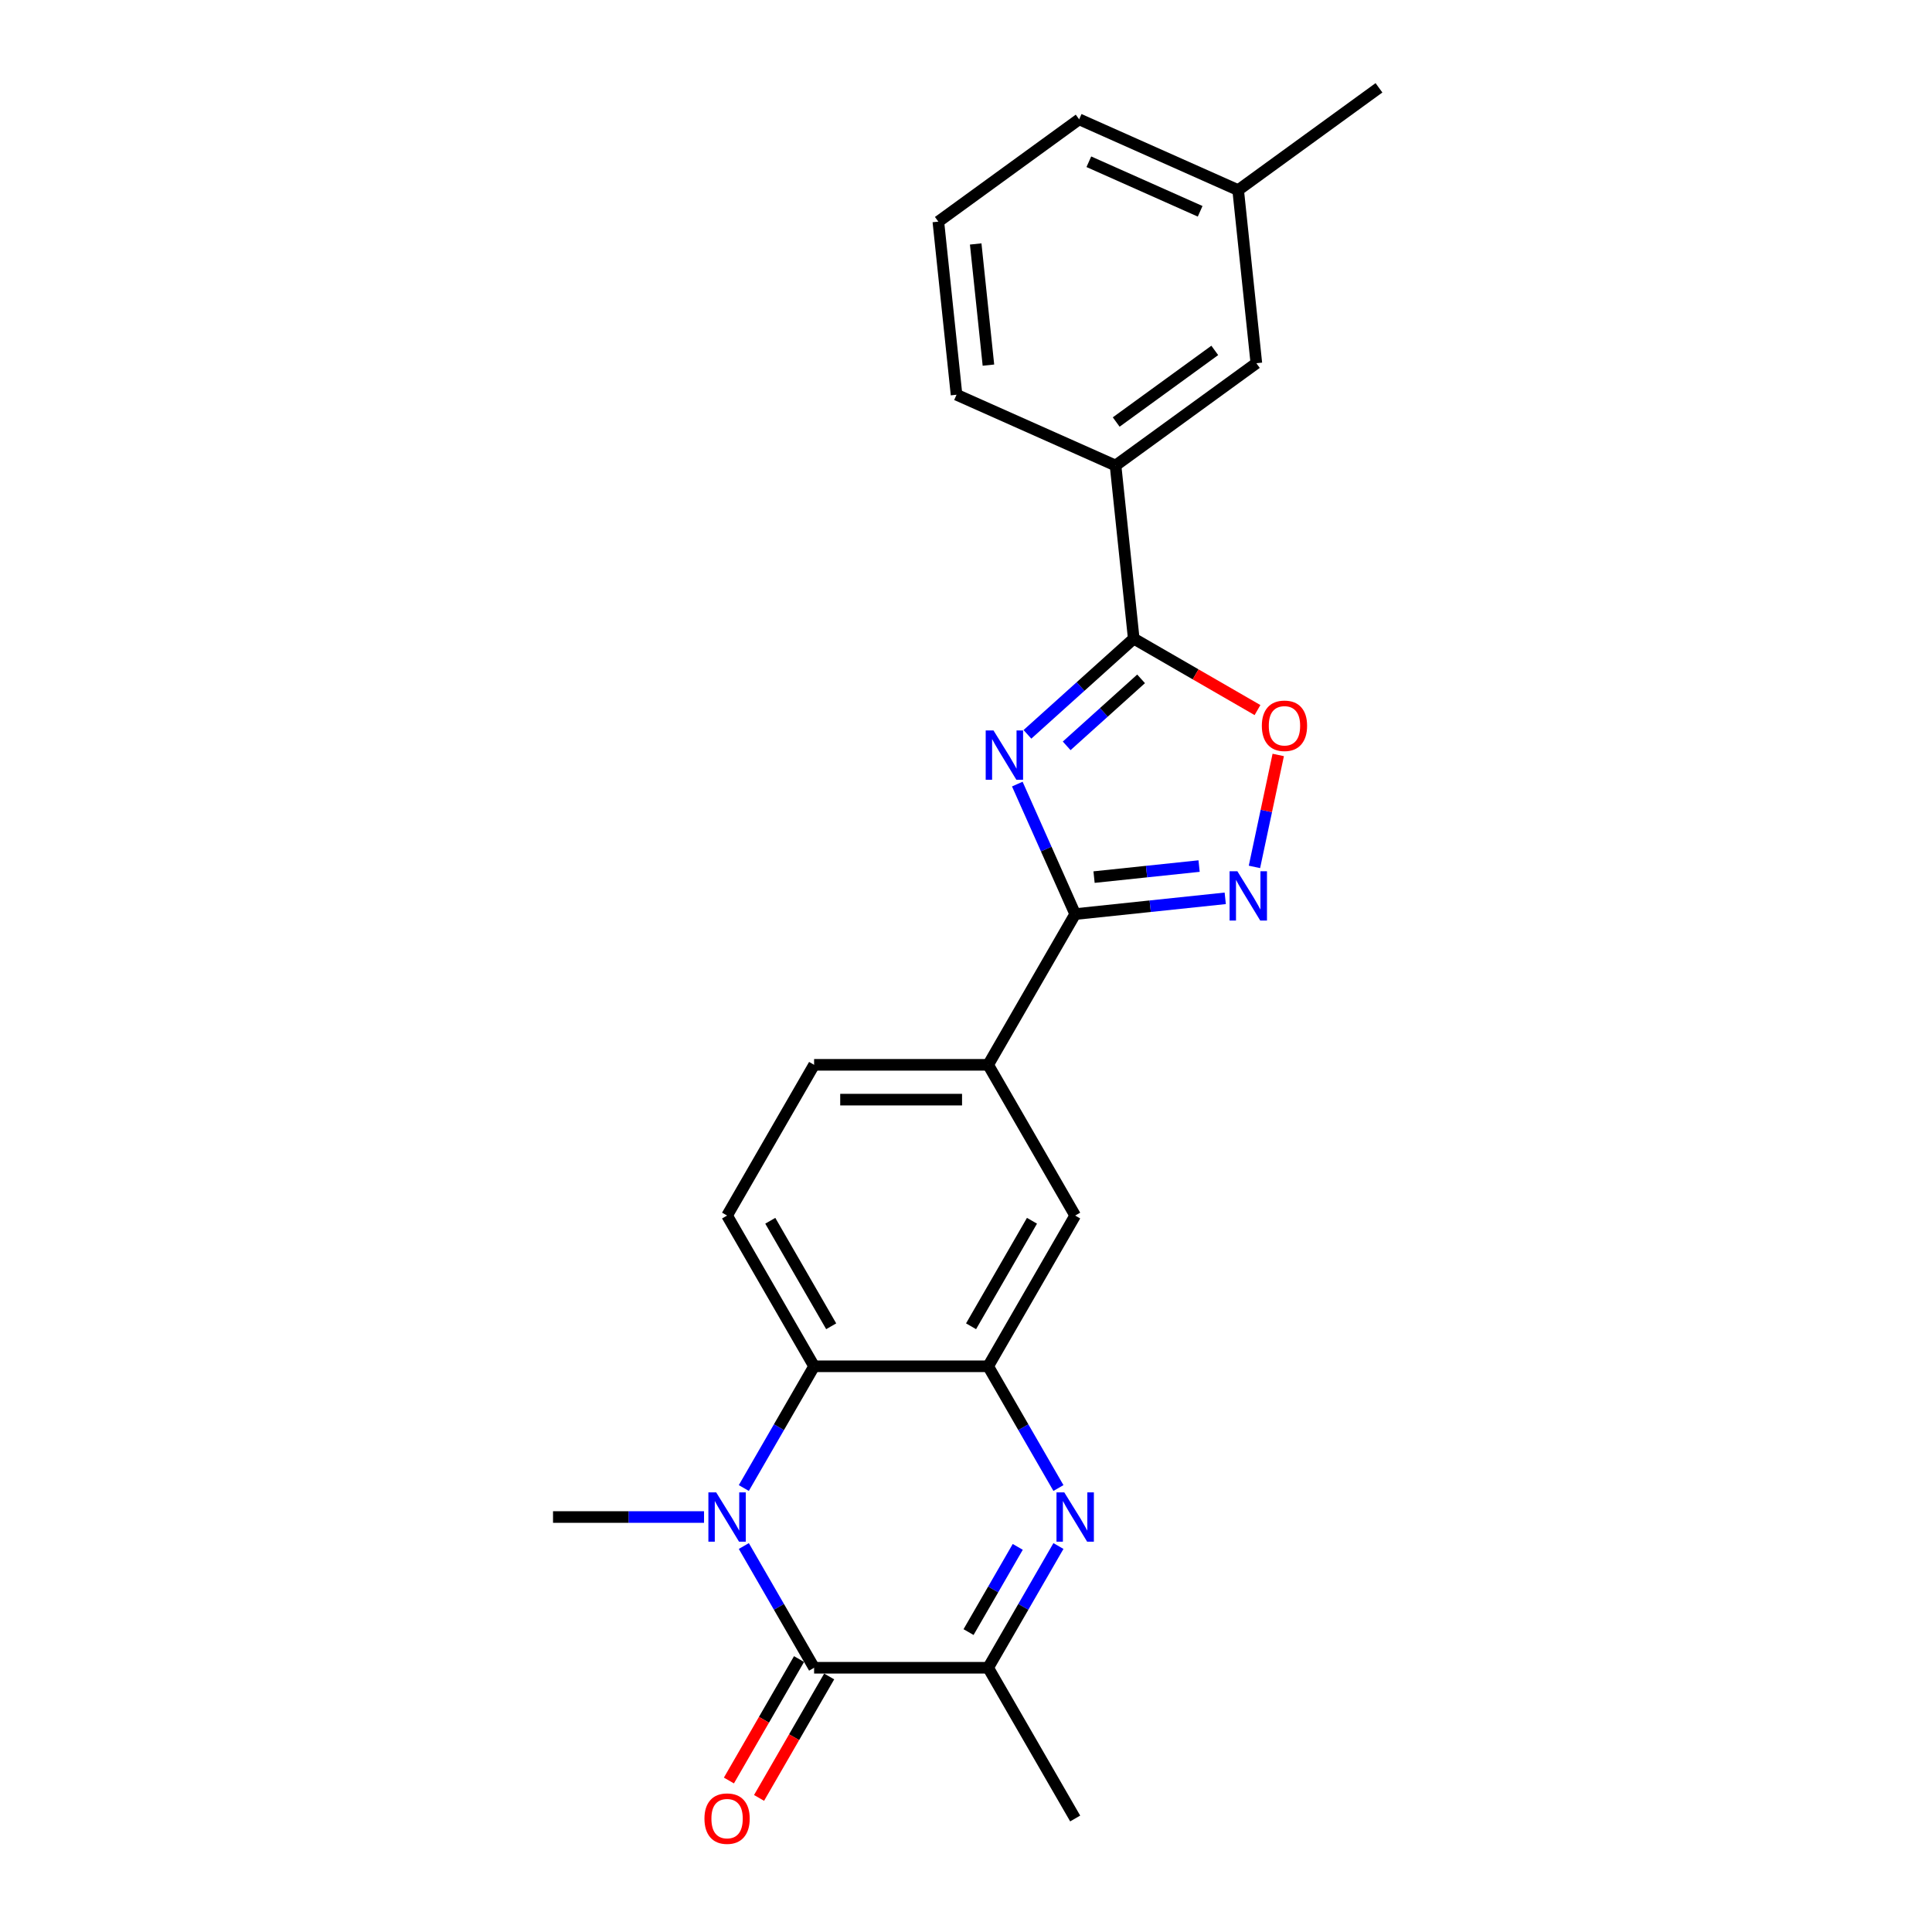<?xml version='1.0' encoding='iso-8859-1'?>
<svg version='1.1' baseProfile='full'
              xmlns='http://www.w3.org/2000/svg'
                      xmlns:rdkit='http://www.rdkit.org/xml'
                      xmlns:xlink='http://www.w3.org/1999/xlink'
                  xml:space='preserve'
width='1000px' height='1000px' viewBox='0 0 1000 1000'>
<!-- END OF HEADER -->
<rect style='opacity:1.0;fill:#FFFFFF;stroke:none' width='1000' height='1000' x='0' y='0'> </rect>
<path class='bond-3' d='M 526.553,405.841 L 541.533,439.487' style='fill:none;fill-rule:evenodd;stroke:#0000FF;stroke-width:6px;stroke-linecap:butt;stroke-linejoin:miter;stroke-opacity:1' />
<path class='bond-3' d='M 541.533,439.487 L 556.513,473.133' style='fill:none;fill-rule:evenodd;stroke:#000000;stroke-width:6px;stroke-linecap:butt;stroke-linejoin:miter;stroke-opacity:1' />
<path class='bond-4' d='M 531.799,380.093 L 559.309,355.322' style='fill:none;fill-rule:evenodd;stroke:#0000FF;stroke-width:6px;stroke-linecap:butt;stroke-linejoin:miter;stroke-opacity:1' />
<path class='bond-4' d='M 559.309,355.322 L 586.82,330.551' style='fill:none;fill-rule:evenodd;stroke:#000000;stroke-width:6px;stroke-linecap:butt;stroke-linejoin:miter;stroke-opacity:1' />
<path class='bond-4' d='M 552.108,386.051 L 571.366,368.712' style='fill:none;fill-rule:evenodd;stroke:#0000FF;stroke-width:6px;stroke-linecap:butt;stroke-linejoin:miter;stroke-opacity:1' />
<path class='bond-4' d='M 571.366,368.712 L 590.623,351.372' style='fill:none;fill-rule:evenodd;stroke:#000000;stroke-width:6px;stroke-linecap:butt;stroke-linejoin:miter;stroke-opacity:1' />
<path class='bond-0' d='M 385.001,770.201 L 403.191,738.696' style='fill:none;fill-rule:evenodd;stroke:#0000FF;stroke-width:6px;stroke-linecap:butt;stroke-linejoin:miter;stroke-opacity:1' />
<path class='bond-0' d='M 403.191,738.696 L 421.38,707.191' style='fill:none;fill-rule:evenodd;stroke:#000000;stroke-width:6px;stroke-linecap:butt;stroke-linejoin:miter;stroke-opacity:1' />
<path class='bond-1' d='M 385.001,800.219 L 403.191,831.724' style='fill:none;fill-rule:evenodd;stroke:#0000FF;stroke-width:6px;stroke-linecap:butt;stroke-linejoin:miter;stroke-opacity:1' />
<path class='bond-1' d='M 403.191,831.724 L 421.38,863.229' style='fill:none;fill-rule:evenodd;stroke:#000000;stroke-width:6px;stroke-linecap:butt;stroke-linejoin:miter;stroke-opacity:1' />
<path class='bond-17' d='M 364.408,785.21 L 325.327,785.21' style='fill:none;fill-rule:evenodd;stroke:#0000FF;stroke-width:6px;stroke-linecap:butt;stroke-linejoin:miter;stroke-opacity:1' />
<path class='bond-17' d='M 325.327,785.21 L 286.247,785.21' style='fill:none;fill-rule:evenodd;stroke:#000000;stroke-width:6px;stroke-linecap:butt;stroke-linejoin:miter;stroke-opacity:1' />
<path class='bond-14' d='M 413.578,858.725 L 395.43,890.158' style='fill:none;fill-rule:evenodd;stroke:#000000;stroke-width:6px;stroke-linecap:butt;stroke-linejoin:miter;stroke-opacity:1' />
<path class='bond-14' d='M 395.43,890.158 L 377.282,921.591' style='fill:none;fill-rule:evenodd;stroke:#FF0000;stroke-width:6px;stroke-linecap:butt;stroke-linejoin:miter;stroke-opacity:1' />
<path class='bond-14' d='M 429.182,867.734 L 411.034,899.167' style='fill:none;fill-rule:evenodd;stroke:#000000;stroke-width:6px;stroke-linecap:butt;stroke-linejoin:miter;stroke-opacity:1' />
<path class='bond-14' d='M 411.034,899.167 L 392.886,930.6' style='fill:none;fill-rule:evenodd;stroke:#FF0000;stroke-width:6px;stroke-linecap:butt;stroke-linejoin:miter;stroke-opacity:1' />
<path class='bond-27' d='M 421.38,863.229 L 511.469,863.229' style='fill:none;fill-rule:evenodd;stroke:#000000;stroke-width:6px;stroke-linecap:butt;stroke-linejoin:miter;stroke-opacity:1' />
<path class='bond-2' d='M 547.848,770.201 L 529.659,738.696' style='fill:none;fill-rule:evenodd;stroke:#0000FF;stroke-width:6px;stroke-linecap:butt;stroke-linejoin:miter;stroke-opacity:1' />
<path class='bond-2' d='M 529.659,738.696 L 511.469,707.191' style='fill:none;fill-rule:evenodd;stroke:#000000;stroke-width:6px;stroke-linecap:butt;stroke-linejoin:miter;stroke-opacity:1' />
<path class='bond-8' d='M 547.848,800.219 L 529.659,831.724' style='fill:none;fill-rule:evenodd;stroke:#0000FF;stroke-width:6px;stroke-linecap:butt;stroke-linejoin:miter;stroke-opacity:1' />
<path class='bond-8' d='M 529.659,831.724 L 511.469,863.229' style='fill:none;fill-rule:evenodd;stroke:#000000;stroke-width:6px;stroke-linecap:butt;stroke-linejoin:miter;stroke-opacity:1' />
<path class='bond-8' d='M 526.787,800.661 L 514.055,822.715' style='fill:none;fill-rule:evenodd;stroke:#0000FF;stroke-width:6px;stroke-linecap:butt;stroke-linejoin:miter;stroke-opacity:1' />
<path class='bond-8' d='M 514.055,822.715 L 501.322,844.769' style='fill:none;fill-rule:evenodd;stroke:#000000;stroke-width:6px;stroke-linecap:butt;stroke-linejoin:miter;stroke-opacity:1' />
<path class='bond-6' d='M 556.513,473.133 L 595.347,469.051' style='fill:none;fill-rule:evenodd;stroke:#000000;stroke-width:6px;stroke-linecap:butt;stroke-linejoin:miter;stroke-opacity:1' />
<path class='bond-6' d='M 595.347,469.051 L 634.181,464.97' style='fill:none;fill-rule:evenodd;stroke:#0000FF;stroke-width:6px;stroke-linecap:butt;stroke-linejoin:miter;stroke-opacity:1' />
<path class='bond-6' d='M 566.28,453.989 L 593.464,451.132' style='fill:none;fill-rule:evenodd;stroke:#000000;stroke-width:6px;stroke-linecap:butt;stroke-linejoin:miter;stroke-opacity:1' />
<path class='bond-6' d='M 593.464,451.132 L 620.648,448.275' style='fill:none;fill-rule:evenodd;stroke:#0000FF;stroke-width:6px;stroke-linecap:butt;stroke-linejoin:miter;stroke-opacity:1' />
<path class='bond-10' d='M 556.513,473.133 L 511.469,551.152' style='fill:none;fill-rule:evenodd;stroke:#000000;stroke-width:6px;stroke-linecap:butt;stroke-linejoin:miter;stroke-opacity:1' />
<path class='bond-9' d='M 586.82,330.551 L 618.848,349.042' style='fill:none;fill-rule:evenodd;stroke:#000000;stroke-width:6px;stroke-linecap:butt;stroke-linejoin:miter;stroke-opacity:1' />
<path class='bond-9' d='M 618.848,349.042 L 650.876,367.534' style='fill:none;fill-rule:evenodd;stroke:#FF0000;stroke-width:6px;stroke-linecap:butt;stroke-linejoin:miter;stroke-opacity:1' />
<path class='bond-12' d='M 586.82,330.551 L 577.403,240.956' style='fill:none;fill-rule:evenodd;stroke:#000000;stroke-width:6px;stroke-linecap:butt;stroke-linejoin:miter;stroke-opacity:1' />
<path class='bond-5' d='M 511.469,707.191 L 556.513,629.171' style='fill:none;fill-rule:evenodd;stroke:#000000;stroke-width:6px;stroke-linecap:butt;stroke-linejoin:miter;stroke-opacity:1' />
<path class='bond-5' d='M 502.622,686.479 L 534.153,631.865' style='fill:none;fill-rule:evenodd;stroke:#000000;stroke-width:6px;stroke-linecap:butt;stroke-linejoin:miter;stroke-opacity:1' />
<path class='bond-26' d='M 511.469,707.191 L 421.38,707.191' style='fill:none;fill-rule:evenodd;stroke:#000000;stroke-width:6px;stroke-linecap:butt;stroke-linejoin:miter;stroke-opacity:1' />
<path class='bond-24' d='M 649.299,448.707 L 655.457,419.734' style='fill:none;fill-rule:evenodd;stroke:#0000FF;stroke-width:6px;stroke-linecap:butt;stroke-linejoin:miter;stroke-opacity:1' />
<path class='bond-24' d='M 655.457,419.734 L 661.616,390.761' style='fill:none;fill-rule:evenodd;stroke:#FF0000;stroke-width:6px;stroke-linecap:butt;stroke-linejoin:miter;stroke-opacity:1' />
<path class='bond-7' d='M 421.38,707.191 L 376.336,629.171' style='fill:none;fill-rule:evenodd;stroke:#000000;stroke-width:6px;stroke-linecap:butt;stroke-linejoin:miter;stroke-opacity:1' />
<path class='bond-7' d='M 430.227,686.479 L 398.696,631.865' style='fill:none;fill-rule:evenodd;stroke:#000000;stroke-width:6px;stroke-linecap:butt;stroke-linejoin:miter;stroke-opacity:1' />
<path class='bond-19' d='M 511.469,863.229 L 556.513,941.248' style='fill:none;fill-rule:evenodd;stroke:#000000;stroke-width:6px;stroke-linecap:butt;stroke-linejoin:miter;stroke-opacity:1' />
<path class='bond-11' d='M 511.469,551.152 L 556.513,629.171' style='fill:none;fill-rule:evenodd;stroke:#000000;stroke-width:6px;stroke-linecap:butt;stroke-linejoin:miter;stroke-opacity:1' />
<path class='bond-15' d='M 511.469,551.152 L 421.38,551.152' style='fill:none;fill-rule:evenodd;stroke:#000000;stroke-width:6px;stroke-linecap:butt;stroke-linejoin:miter;stroke-opacity:1' />
<path class='bond-15' d='M 497.956,569.17 L 434.893,569.17' style='fill:none;fill-rule:evenodd;stroke:#000000;stroke-width:6px;stroke-linecap:butt;stroke-linejoin:miter;stroke-opacity:1' />
<path class='bond-16' d='M 577.403,240.956 L 650.287,188.003' style='fill:none;fill-rule:evenodd;stroke:#000000;stroke-width:6px;stroke-linecap:butt;stroke-linejoin:miter;stroke-opacity:1' />
<path class='bond-16' d='M 577.745,218.436 L 628.764,181.369' style='fill:none;fill-rule:evenodd;stroke:#000000;stroke-width:6px;stroke-linecap:butt;stroke-linejoin:miter;stroke-opacity:1' />
<path class='bond-20' d='M 577.403,240.956 L 495.103,204.313' style='fill:none;fill-rule:evenodd;stroke:#000000;stroke-width:6px;stroke-linecap:butt;stroke-linejoin:miter;stroke-opacity:1' />
<path class='bond-13' d='M 376.336,629.171 L 421.38,551.152' style='fill:none;fill-rule:evenodd;stroke:#000000;stroke-width:6px;stroke-linecap:butt;stroke-linejoin:miter;stroke-opacity:1' />
<path class='bond-18' d='M 650.287,188.003 L 640.87,98.407' style='fill:none;fill-rule:evenodd;stroke:#000000;stroke-width:6px;stroke-linecap:butt;stroke-linejoin:miter;stroke-opacity:1' />
<path class='bond-23' d='M 640.87,98.407 L 713.753,45.455' style='fill:none;fill-rule:evenodd;stroke:#000000;stroke-width:6px;stroke-linecap:butt;stroke-linejoin:miter;stroke-opacity:1' />
<path class='bond-25' d='M 640.87,98.407 L 558.57,61.765' style='fill:none;fill-rule:evenodd;stroke:#000000;stroke-width:6px;stroke-linecap:butt;stroke-linejoin:miter;stroke-opacity:1' />
<path class='bond-25' d='M 621.196,109.371 L 563.586,83.721' style='fill:none;fill-rule:evenodd;stroke:#000000;stroke-width:6px;stroke-linecap:butt;stroke-linejoin:miter;stroke-opacity:1' />
<path class='bond-21' d='M 495.103,204.313 L 485.686,114.718' style='fill:none;fill-rule:evenodd;stroke:#000000;stroke-width:6px;stroke-linecap:butt;stroke-linejoin:miter;stroke-opacity:1' />
<path class='bond-21' d='M 511.609,188.991 L 505.018,126.274' style='fill:none;fill-rule:evenodd;stroke:#000000;stroke-width:6px;stroke-linecap:butt;stroke-linejoin:miter;stroke-opacity:1' />
<path class='bond-22' d='M 485.686,114.718 L 558.57,61.765' style='fill:none;fill-rule:evenodd;stroke:#000000;stroke-width:6px;stroke-linecap:butt;stroke-linejoin:miter;stroke-opacity:1' />
<path  class='atom-0' d='M 514.231 378.076
L 522.592 391.589
Q 523.42 392.922, 524.754 395.337
Q 526.087 397.751, 526.159 397.895
L 526.159 378.076
L 529.547 378.076
L 529.547 403.589
L 526.051 403.589
L 517.078 388.814
Q 516.033 387.085, 514.916 385.103
Q 513.835 383.121, 513.511 382.508
L 513.511 403.589
L 510.195 403.589
L 510.195 378.076
L 514.231 378.076
' fill='#0000FF'/>
<path  class='atom-1' d='M 370.696 772.453
L 379.056 785.967
Q 379.885 787.3, 381.218 789.714
Q 382.552 792.129, 382.624 792.273
L 382.624 772.453
L 386.011 772.453
L 386.011 797.966
L 382.516 797.966
L 373.543 783.192
Q 372.498 781.462, 371.381 779.48
Q 370.3 777.498, 369.975 776.886
L 369.975 797.966
L 366.66 797.966
L 366.66 772.453
L 370.696 772.453
' fill='#0000FF'/>
<path  class='atom-3' d='M 550.874 772.453
L 559.234 785.967
Q 560.063 787.3, 561.396 789.714
Q 562.73 792.129, 562.802 792.273
L 562.802 772.453
L 566.189 772.453
L 566.189 797.966
L 562.694 797.966
L 553.721 783.192
Q 552.676 781.462, 551.559 779.48
Q 550.477 777.498, 550.153 776.886
L 550.153 797.966
L 546.838 797.966
L 546.838 772.453
L 550.874 772.453
' fill='#0000FF'/>
<path  class='atom-7' d='M 640.469 450.959
L 648.829 464.473
Q 649.658 465.806, 650.992 468.22
Q 652.325 470.635, 652.397 470.779
L 652.397 450.959
L 655.784 450.959
L 655.784 476.472
L 652.289 476.472
L 643.316 461.698
Q 642.271 459.968, 641.154 457.986
Q 640.073 456.004, 639.749 455.392
L 639.749 476.472
L 636.433 476.472
L 636.433 450.959
L 640.469 450.959
' fill='#0000FF'/>
<path  class='atom-10' d='M 653.128 375.668
Q 653.128 369.542, 656.155 366.118
Q 659.182 362.695, 664.839 362.695
Q 670.497 362.695, 673.524 366.118
Q 676.551 369.542, 676.551 375.668
Q 676.551 381.866, 673.488 385.397
Q 670.425 388.893, 664.839 388.893
Q 659.218 388.893, 656.155 385.397
Q 653.128 381.902, 653.128 375.668
M 664.839 386.01
Q 668.731 386.01, 670.821 383.415
Q 672.947 380.785, 672.947 375.668
Q 672.947 370.659, 670.821 368.136
Q 668.731 365.578, 664.839 365.578
Q 660.948 365.578, 658.821 368.1
Q 656.731 370.623, 656.731 375.668
Q 656.731 380.821, 658.821 383.415
Q 660.948 386.01, 664.839 386.01
' fill='#FF0000'/>
<path  class='atom-15' d='M 364.624 941.32
Q 364.624 935.194, 367.651 931.771
Q 370.678 928.348, 376.336 928.348
Q 381.993 928.348, 385.02 931.771
Q 388.047 935.194, 388.047 941.32
Q 388.047 947.519, 384.984 951.05
Q 381.921 954.545, 376.336 954.545
Q 370.714 954.545, 367.651 951.05
Q 364.624 947.555, 364.624 941.32
M 376.336 951.663
Q 380.227 951.663, 382.318 949.068
Q 384.444 946.437, 384.444 941.32
Q 384.444 936.311, 382.318 933.789
Q 380.227 931.23, 376.336 931.23
Q 372.444 931.23, 370.318 933.753
Q 368.228 936.275, 368.228 941.32
Q 368.228 946.473, 370.318 949.068
Q 372.444 951.663, 376.336 951.663
' fill='#FF0000'/>
</svg>
